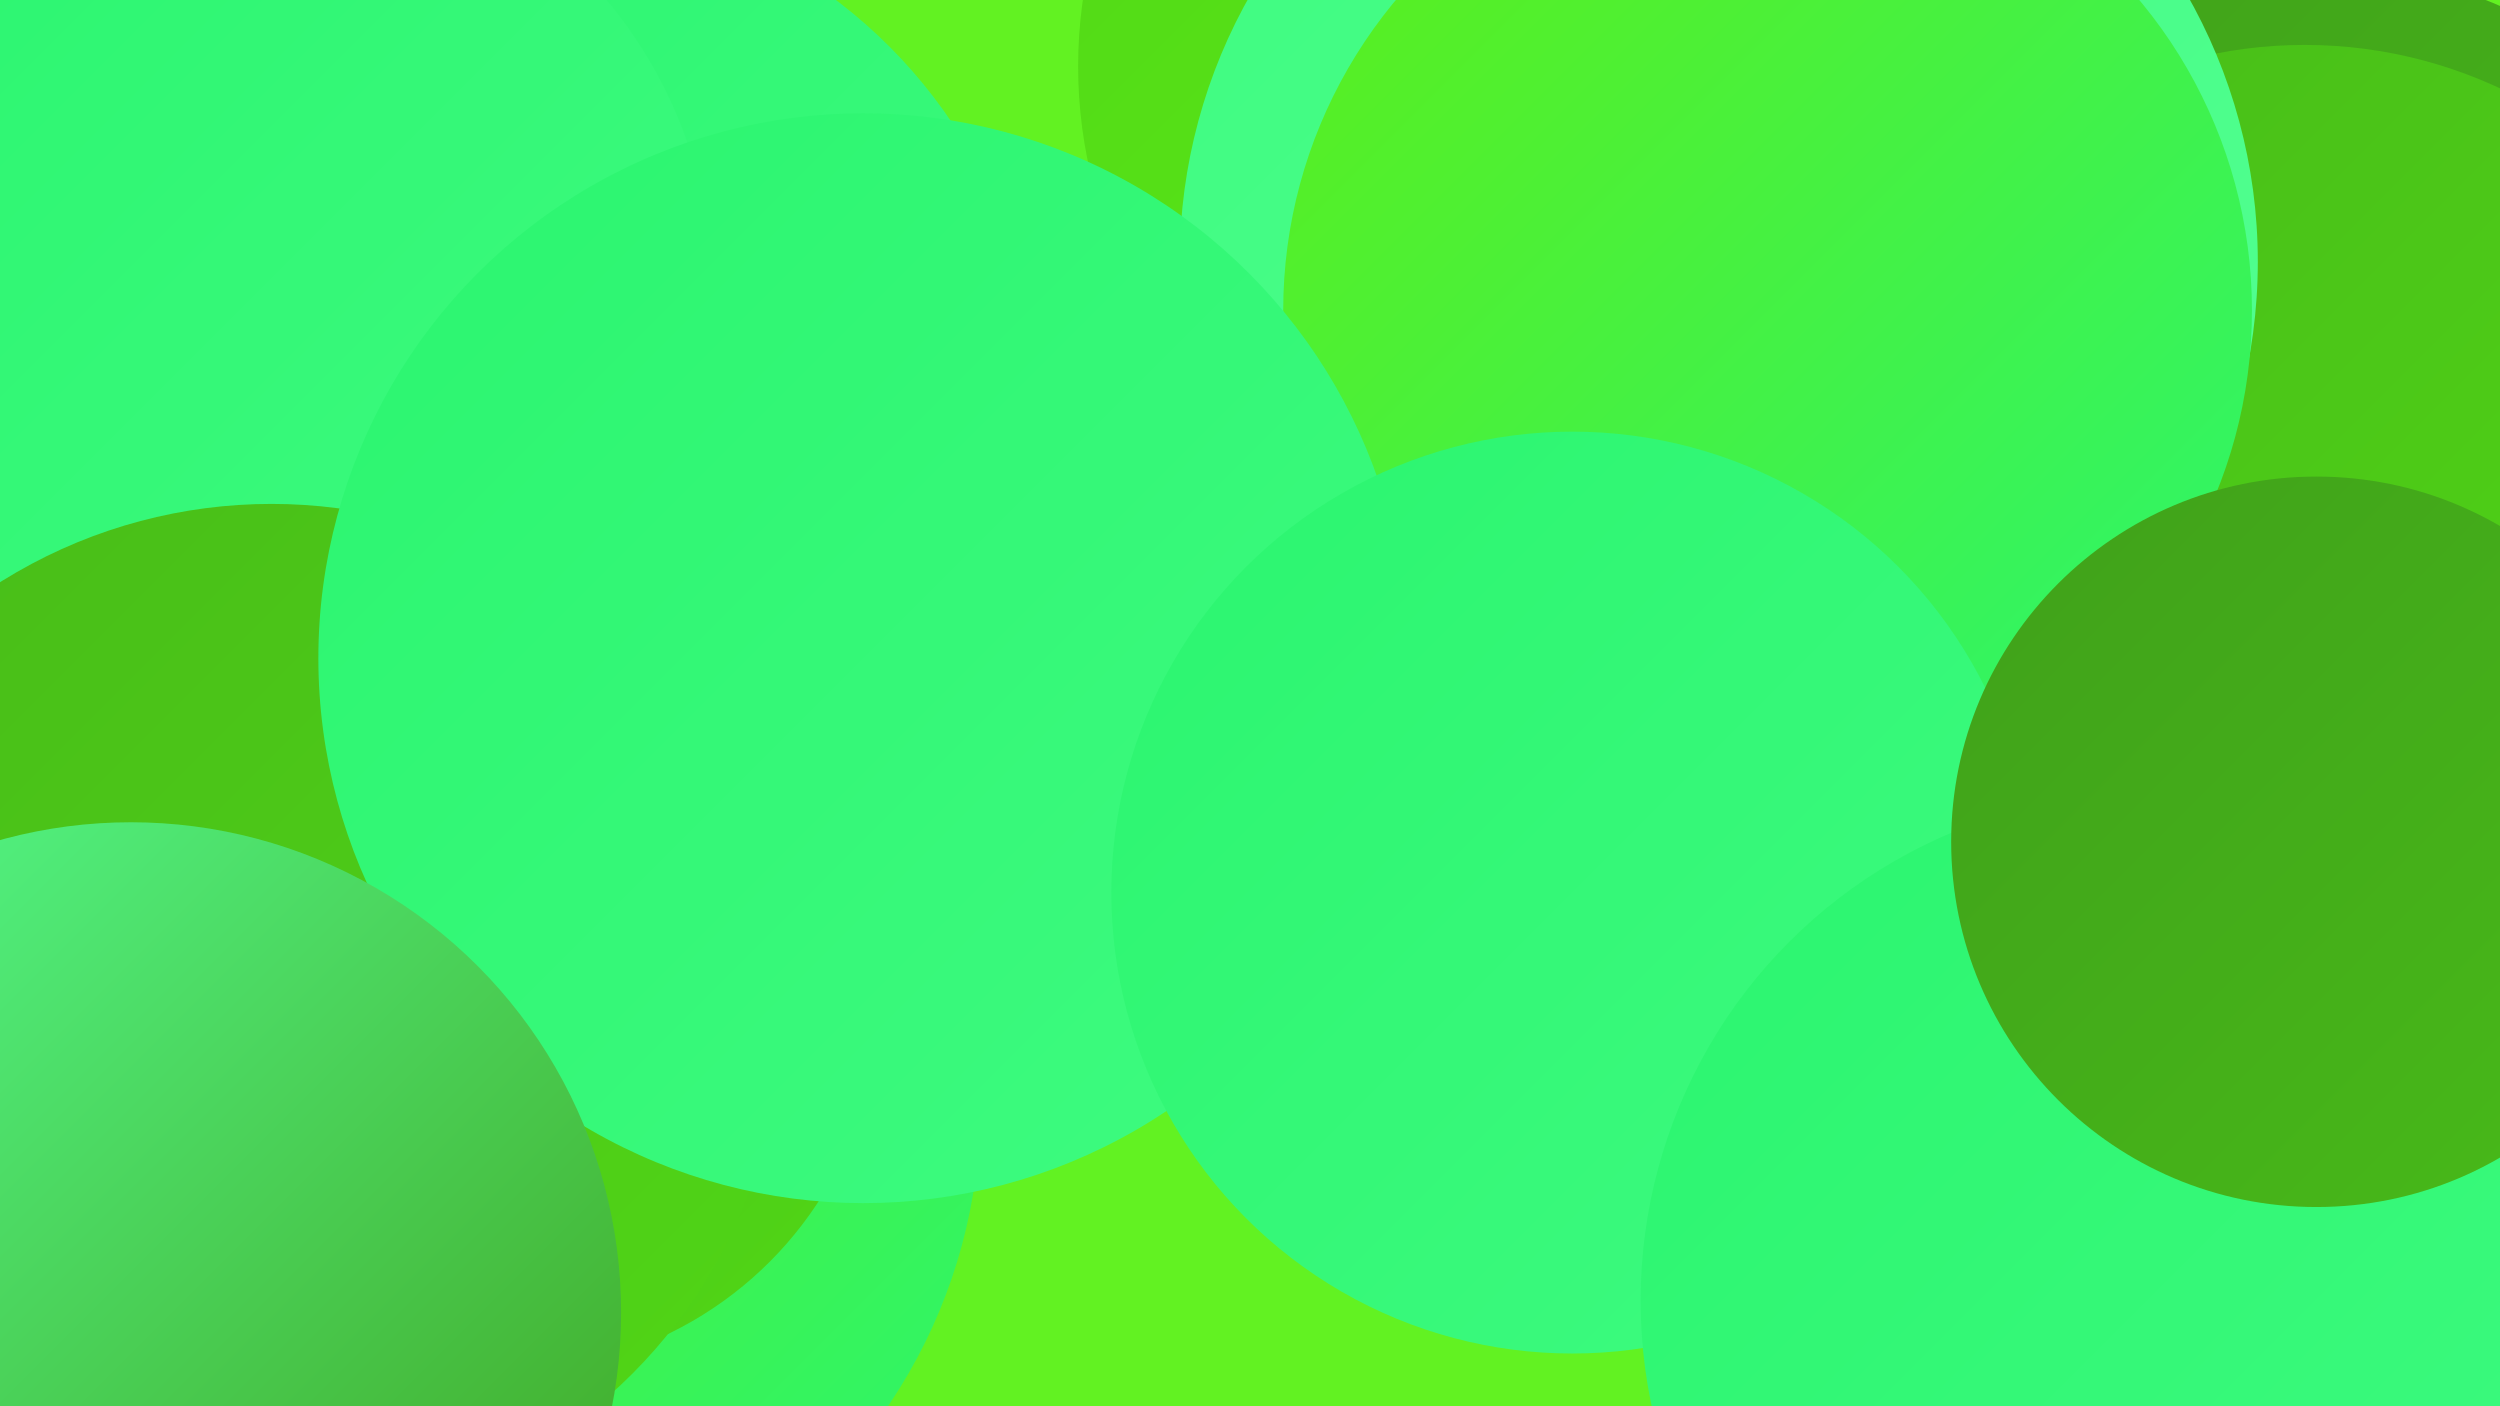 <?xml version="1.0" encoding="UTF-8"?><svg width="1280" height="720" xmlns="http://www.w3.org/2000/svg"><defs><linearGradient id="grad0" x1="0%" y1="0%" x2="100%" y2="100%"><stop offset="0%" style="stop-color:#40a01a;stop-opacity:1" /><stop offset="100%" style="stop-color:#48bb19;stop-opacity:1" /></linearGradient><linearGradient id="grad1" x1="0%" y1="0%" x2="100%" y2="100%"><stop offset="0%" style="stop-color:#48bb19;stop-opacity:1" /><stop offset="100%" style="stop-color:#51d716;stop-opacity:1" /></linearGradient><linearGradient id="grad2" x1="0%" y1="0%" x2="100%" y2="100%"><stop offset="0%" style="stop-color:#51d716;stop-opacity:1" /><stop offset="100%" style="stop-color:#5dee19;stop-opacity:1" /></linearGradient><linearGradient id="grad3" x1="0%" y1="0%" x2="100%" y2="100%"><stop offset="0%" style="stop-color:#5dee19;stop-opacity:1" /><stop offset="100%" style="stop-color:#2bf56f;stop-opacity:1" /></linearGradient><linearGradient id="grad4" x1="0%" y1="0%" x2="100%" y2="100%"><stop offset="0%" style="stop-color:#2bf56f;stop-opacity:1" /><stop offset="100%" style="stop-color:#3efb80;stop-opacity:1" /></linearGradient><linearGradient id="grad5" x1="0%" y1="0%" x2="100%" y2="100%"><stop offset="0%" style="stop-color:#3efb80;stop-opacity:1" /><stop offset="100%" style="stop-color:#54ff92;stop-opacity:1" /></linearGradient><linearGradient id="grad6" x1="0%" y1="0%" x2="100%" y2="100%"><stop offset="0%" style="stop-color:#54ff92;stop-opacity:1" /><stop offset="100%" style="stop-color:#40a01a;stop-opacity:1" /></linearGradient></defs><rect width="1280" height="720" fill="#62f222" /><circle cx="112" cy="499" r="184" fill="url(#grad4)" /><circle cx="228" cy="566" r="274" fill="url(#grad3)" /><circle cx="85" cy="221" r="238" fill="url(#grad2)" /><circle cx="1178" cy="240" r="258" fill="url(#grad0)" /><circle cx="1195" cy="577" r="270" fill="url(#grad6)" /><circle cx="23" cy="577" r="238" fill="url(#grad3)" /><circle cx="270" cy="209" r="262" fill="url(#grad4)" /><circle cx="69" cy="239" r="280" fill="url(#grad4)" /><circle cx="1180" cy="259" r="236" fill="url(#grad1)" /><circle cx="792" cy="34" r="240" fill="url(#grad2)" /><circle cx="131" cy="150" r="234" fill="url(#grad4)" /><circle cx="880" cy="134" r="276" fill="url(#grad5)" /><circle cx="905" cy="159" r="248" fill="url(#grad3)" /><circle cx="259" cy="511" r="191" fill="url(#grad1)" /><circle cx="139" cy="519" r="261" fill="url(#grad1)" /><circle cx="442" cy="337" r="279" fill="url(#grad4)" /><circle cx="805" cy="457" r="236" fill="url(#grad4)" /><circle cx="67" cy="672" r="251" fill="url(#grad6)" /><circle cx="1100" cy="666" r="260" fill="url(#grad4)" /><circle cx="1186" cy="431" r="187" fill="url(#grad0)" /></svg>